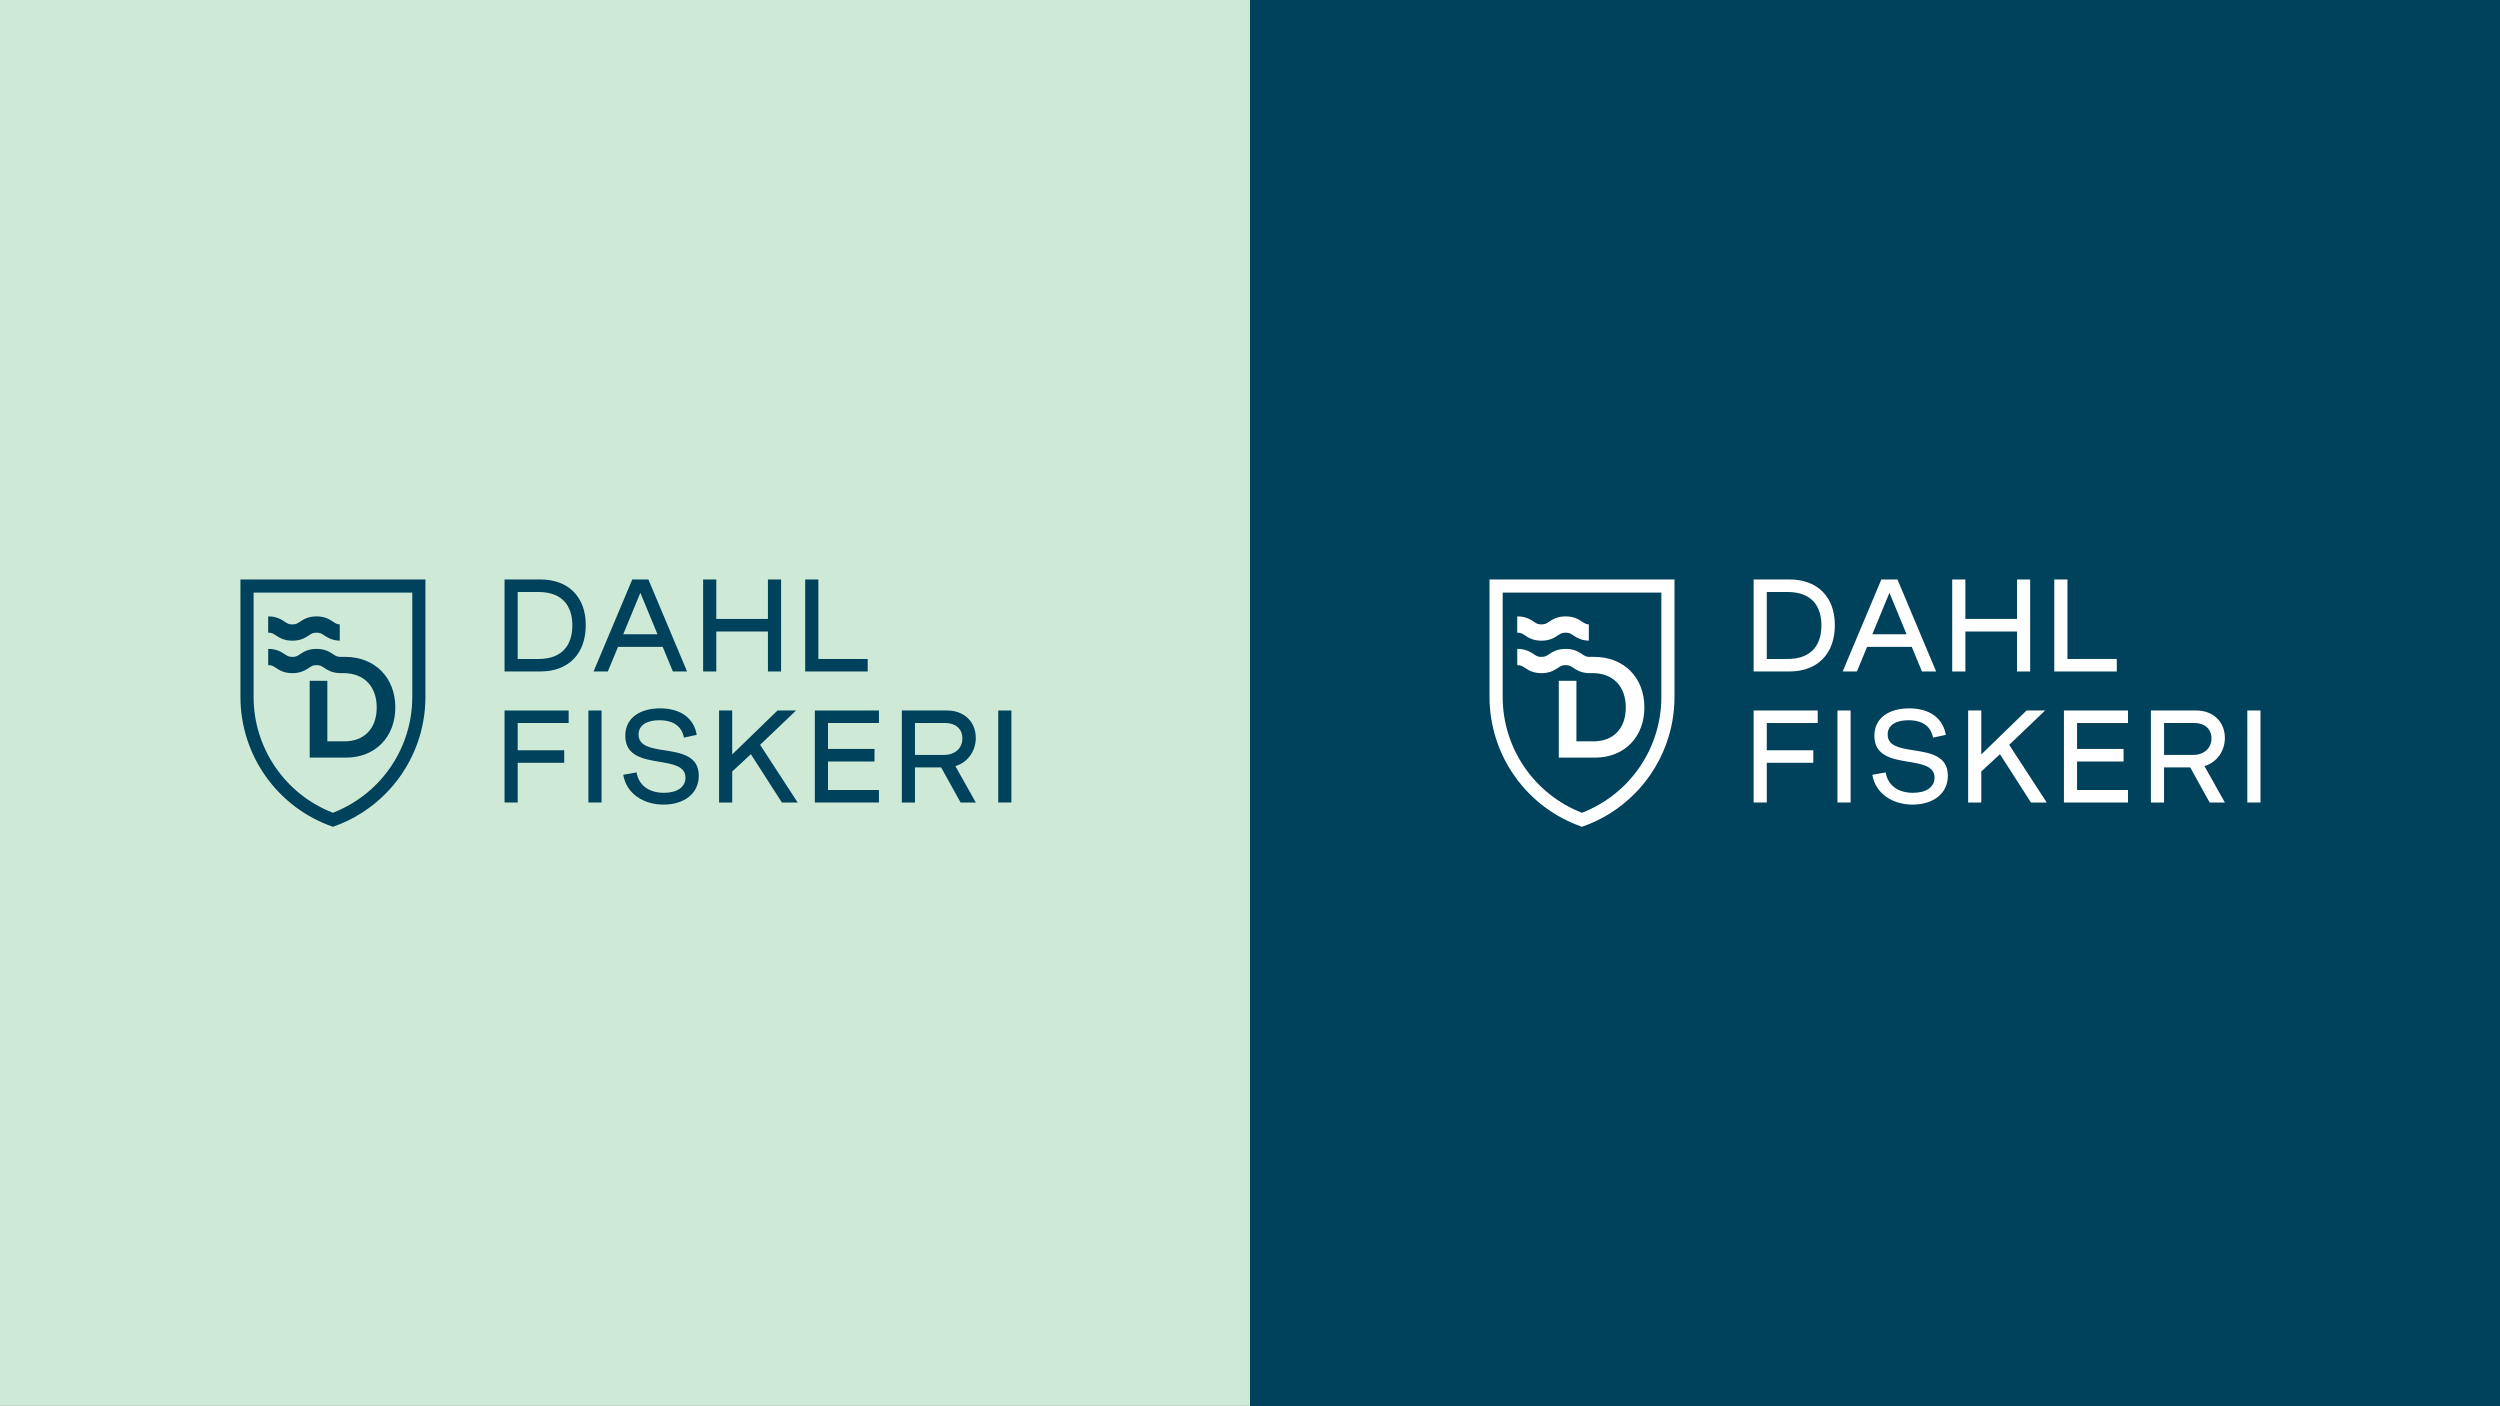 <?xml version="1.0" encoding="UTF-8"?>
<svg id="Layer_1" data-name="Layer 1" xmlns="http://www.w3.org/2000/svg" viewBox="0 0 1920 1080">
  <rect x="0" y="0" width="1920" height="1080" fill="#808080" stroke="none"/>
  <defs>
    <style>
      .cls-1 {
        fill: #ceead7;
      }

      .cls-2 {
        fill: #fff;
      }

      .cls-3 {
        fill: #00415b;
      }
    </style>
  </defs>
  <rect class="cls-1" y="-.33" width="960" height="1080"/>
  <rect class="cls-3" x="960" width="960" height="1080"/>
  <g>
    <g>
      <path class="cls-2" d="M1275.92,455.14v80.1c0,10.85-1.82,21.52-5.42,31.72-1.54,4.37-3.42,8.69-5.62,12.84-1.63,3.1-3.5,6.21-5.55,9.23-3.24,4.73-6.92,9.2-10.95,13.28-9.4,9.52-20.89,17.05-33.4,21.9-36.59-14.18-60.93-49.49-60.93-88.97v-80.1h121.87M1286.02,445.04h-142.07v90.2c0,44.99,28.52,85.02,71.03,99.73,15.67-5.42,29.45-14.28,40.58-25.57,4.47-4.53,8.52-9.44,12.1-14.67,2.24-3.29,4.3-6.7,6.15-10.23,2.41-4.55,4.49-9.3,6.21-14.19,3.9-11.06,5.99-22.88,5.99-35.07v-90.2h0Z"/>
      <g>
        <path class="cls-2" d="M1262.89,543.32c0,22.76-15.45,38.53-37.9,38.53h-27.85v-58.98h13.55v46.49h13.02c15.46,0,24.89-9.96,24.89-26.04s-9.63-26.37-25.62-26.37h-2.75c-6.05-.15-9.47-2.41-11.99-4.08-2.04-1.36-3.07-2.04-5.83-2.04s-3.78.68-5.83,2.04c-2.63,1.74-6.22,4.11-12.75,4.11s-10.12-2.37-12.73-4.11c-2.05-1.36-3.08-2.04-5.84-2.04v-12.49c6.53,0,10.11,2.38,12.74,4.11,2.05,1.36,3.07,2.04,5.83,2.04s3.79-.68,5.84-2.04c2.62-1.73,6.21-4.11,12.74-4.11s10.12,2.38,12.73,4.11c1.85,1.23,2.88,1.9,5.09,2.02h0s4.02,0,4.02,0c22.87,0,38.64,15.78,38.64,38.86Z"/>
        <path class="cls-2" d="M1165.25,485.88v-12.49c6.53,0,10.12,2.38,12.74,4.12,2.05,1.36,3.07,2.04,5.83,2.04s3.79-.68,5.84-2.04c2.62-1.74,6.21-4.12,12.74-4.12s10.12,2.38,12.74,4.12c1.85,1.22,2.87,1.9,5.08,2.02v12.5c-6.05-.17-9.47-2.43-11.99-4.1-2.04-1.36-3.07-2.04-5.83-2.04s-3.78.68-5.83,2.04c-2.63,1.74-6.22,4.12-12.74,4.12s-10.12-2.38-12.74-4.12c-2.05-1.36-3.08-2.04-5.84-2.04Z"/>
      </g>
    </g>
    <g>
      <path class="cls-2" d="M1346.78,445.04h27.74c20.99,0,34.64,13.11,34.64,35.08s-13.25,35.57-34.89,35.57h-27.49v-70.66ZM1372.84,506.09c18.82,0,26.01-11.28,26.01-25.77s-7.19-25.67-26.01-25.67h-15.96v51.44h15.96Z"/>
      <path class="cls-2" d="M1444.88,445.04h12.37l29.71,70.66h-10.89l-7.84-18.92h-34.29l-7.84,18.92h-10.94l29.71-70.66ZM1464.25,487.12l-13.16-31.83-13.15,31.83h26.31Z"/>
      <path class="cls-2" d="M1499.3,445.04h10.1v30.3h39.66v-30.3h10.1v70.66h-10.1v-30.7h-39.66v30.7h-10.1v-70.66Z"/>
      <path class="cls-2" d="M1577.7,445.04h10.1v61.05h37.89v9.61h-47.99v-70.66Z"/>
      <path class="cls-2" d="M1346.78,545.66h49.22v9.61h-39.12v20.94h35.72v9.61h-35.72v30.5h-10.1v-70.66Z"/>
      <path class="cls-2" d="M1411.18,545.66h10.1v70.66h-10.1v-70.66Z"/>
      <path class="cls-2" d="M1437.94,595.03l10.25-1.82c1.72,10.3,9.9,15.67,21.04,15.67,10.05,0,16.51-4.39,16.51-11.63,0-8.82-9.51-10.45-19.91-12.17-12.52-2.07-26.31-4.48-26.31-19.91,0-14.24,11.73-21.14,26.81-21.14,16.26,0,26.02,8.08,28.04,20.35l-9.81,2.12c-1.58-8.57-8.03-13.35-18.87-13.35-9.41,0-15.96,3.6-15.96,10.99,0,8.97,9.71,10.49,19.46,12.02,13.3,2.07,26.76,4.29,26.76,19.56,0,13.99-11.48,22.22-27.1,22.22s-28.58-8.67-30.89-22.91Z"/>
      <path class="cls-2" d="M1511.52,545.66h10.1v33.75l34.79-33.75h14.24l-27.59,26.36,28.83,44.3h-12.12l-23.8-37.1-14.34,13.25v23.85h-10.1v-70.66Z"/>
      <path class="cls-2" d="M1585.09,545.66h49.22v9.61h-39.12v19.91h35.72v9.66h-35.72v21.88h39.12v9.61h-49.22v-70.66Z"/>
      <path class="cls-2" d="M1651.89,545.66h34.93c12.91,0,21.88,8.72,21.88,21.04,0,10.2-6.21,18.82-15.67,21.68l15.67,27.94h-11.68l-14.93-26.95h-20.1v26.95h-10.1v-70.66ZM1684.61,579.76c7.79,0,13.8-4.98,13.8-12.61s-5.62-11.87-12.91-11.87h-23.5v24.49h22.61Z"/>
      <path class="cls-2" d="M1725.95,545.66h10.1v70.66h-10.1v-70.66Z"/>
    </g>
  </g>
  <g>
    <g>
      <path class="cls-3" d="M316.63,455.14v80.1c0,10.85-1.82,21.52-5.42,31.72-1.54,4.37-3.42,8.69-5.62,12.84-1.63,3.1-3.5,6.21-5.55,9.23-3.24,4.73-6.92,9.2-10.95,13.28-9.4,9.52-20.89,17.05-33.4,21.9-36.59-14.18-60.93-49.49-60.93-88.97v-80.1h121.87M326.73,445.04h-142.07v90.2c0,44.99,28.52,85.02,71.03,99.73,15.67-5.42,29.45-14.28,40.58-25.57,4.47-4.53,8.52-9.44,12.1-14.67,2.24-3.29,4.3-6.7,6.15-10.23,2.41-4.55,4.49-9.3,6.21-14.19,3.9-11.06,5.99-22.88,5.99-35.07v-90.2h0Z"/>
      <g>
        <path class="cls-3" d="M303.6,543.32c0,22.76-15.45,38.53-37.9,38.53h-27.85v-58.98h13.55v46.49h13.02c15.46,0,24.89-9.96,24.89-26.04s-9.63-26.37-25.62-26.37h-2.75c-6.05-.15-9.47-2.41-11.99-4.08-2.04-1.36-3.07-2.04-5.83-2.04s-3.78.68-5.83,2.04c-2.63,1.74-6.22,4.11-12.75,4.11s-10.12-2.37-12.73-4.11c-2.05-1.36-3.08-2.04-5.84-2.04v-12.49c6.53,0,10.11,2.38,12.74,4.11,2.05,1.36,3.07,2.04,5.83,2.04s3.79-.68,5.84-2.04c2.62-1.73,6.21-4.11,12.74-4.11s10.12,2.38,12.73,4.11c1.85,1.23,2.88,1.9,5.09,2.02h0s4.02,0,4.02,0c22.87,0,38.64,15.78,38.64,38.86Z"/>
        <path class="cls-3" d="M205.96,485.88v-12.49c6.53,0,10.12,2.38,12.74,4.12,2.05,1.36,3.07,2.04,5.83,2.04s3.79-.68,5.84-2.04c2.62-1.74,6.21-4.12,12.74-4.12s10.12,2.38,12.74,4.12c1.85,1.22,2.87,1.9,5.08,2.02v12.5c-6.05-.17-9.47-2.43-11.99-4.1-2.04-1.36-3.07-2.04-5.83-2.04s-3.78.68-5.83,2.04c-2.63,1.74-6.22,4.12-12.74,4.12s-10.12-2.38-12.74-4.12c-2.05-1.36-3.08-2.04-5.84-2.04Z"/>
      </g>
    </g>
    <g>
      <path class="cls-3" d="M387.49,445.04h27.74c20.99,0,34.64,13.11,34.64,35.08s-13.25,35.57-34.89,35.57h-27.49v-70.66ZM413.55,506.09c18.82,0,26.01-11.28,26.01-25.77s-7.19-25.67-26.01-25.67h-15.96v51.44h15.96Z"/>
      <path class="cls-3" d="M485.59,445.04h12.37l29.71,70.66h-10.89l-7.84-18.92h-34.29l-7.84,18.92h-10.94l29.71-70.66ZM504.95,487.12l-13.16-31.83-13.15,31.83h26.31Z"/>
      <path class="cls-3" d="M540.01,445.04h10.1v30.3h39.66v-30.3h10.1v70.66h-10.1v-30.7h-39.66v30.7h-10.1v-70.66Z"/>
      <path class="cls-3" d="M618.4,445.04h10.1v61.05h37.89v9.61h-47.99v-70.66Z"/>
      <path class="cls-3" d="M387.49,545.66h49.22v9.61h-39.12v20.94h35.72v9.61h-35.72v30.5h-10.1v-70.66Z"/>
      <path class="cls-3" d="M451.89,545.66h10.1v70.66h-10.1v-70.66Z"/>
      <path class="cls-3" d="M478.64,595.03l10.25-1.82c1.72,10.3,9.9,15.67,21.04,15.67,10.05,0,16.51-4.39,16.51-11.63,0-8.82-9.51-10.45-19.91-12.17-12.52-2.07-26.31-4.48-26.31-19.91,0-14.24,11.73-21.14,26.81-21.14,16.26,0,26.02,8.08,28.04,20.35l-9.81,2.12c-1.58-8.57-8.03-13.35-18.87-13.35-9.41,0-15.96,3.6-15.96,10.99,0,8.97,9.71,10.49,19.46,12.02,13.3,2.07,26.76,4.29,26.76,19.56,0,13.99-11.48,22.22-27.1,22.22s-28.58-8.67-30.89-22.91Z"/>
      <path class="cls-3" d="M552.23,545.66h10.1v33.75l34.79-33.75h14.24l-27.59,26.36,28.83,44.3h-12.12l-23.8-37.1-14.34,13.25v23.85h-10.1v-70.66Z"/>
      <path class="cls-3" d="M625.8,545.66h49.22v9.61h-39.12v19.91h35.72v9.66h-35.72v21.88h39.12v9.61h-49.22v-70.66Z"/>
      <path class="cls-3" d="M692.6,545.66h34.93c12.91,0,21.88,8.72,21.88,21.04,0,10.2-6.21,18.82-15.67,21.68l15.67,27.94h-11.68l-14.93-26.95h-20.1v26.95h-10.1v-70.66ZM725.32,579.76c7.79,0,13.8-4.98,13.8-12.61s-5.62-11.87-12.91-11.87h-23.5v24.49h22.61Z"/>
      <path class="cls-3" d="M766.66,545.66h10.1v70.66h-10.1v-70.66Z"/>
    </g>
  </g>
</svg>
